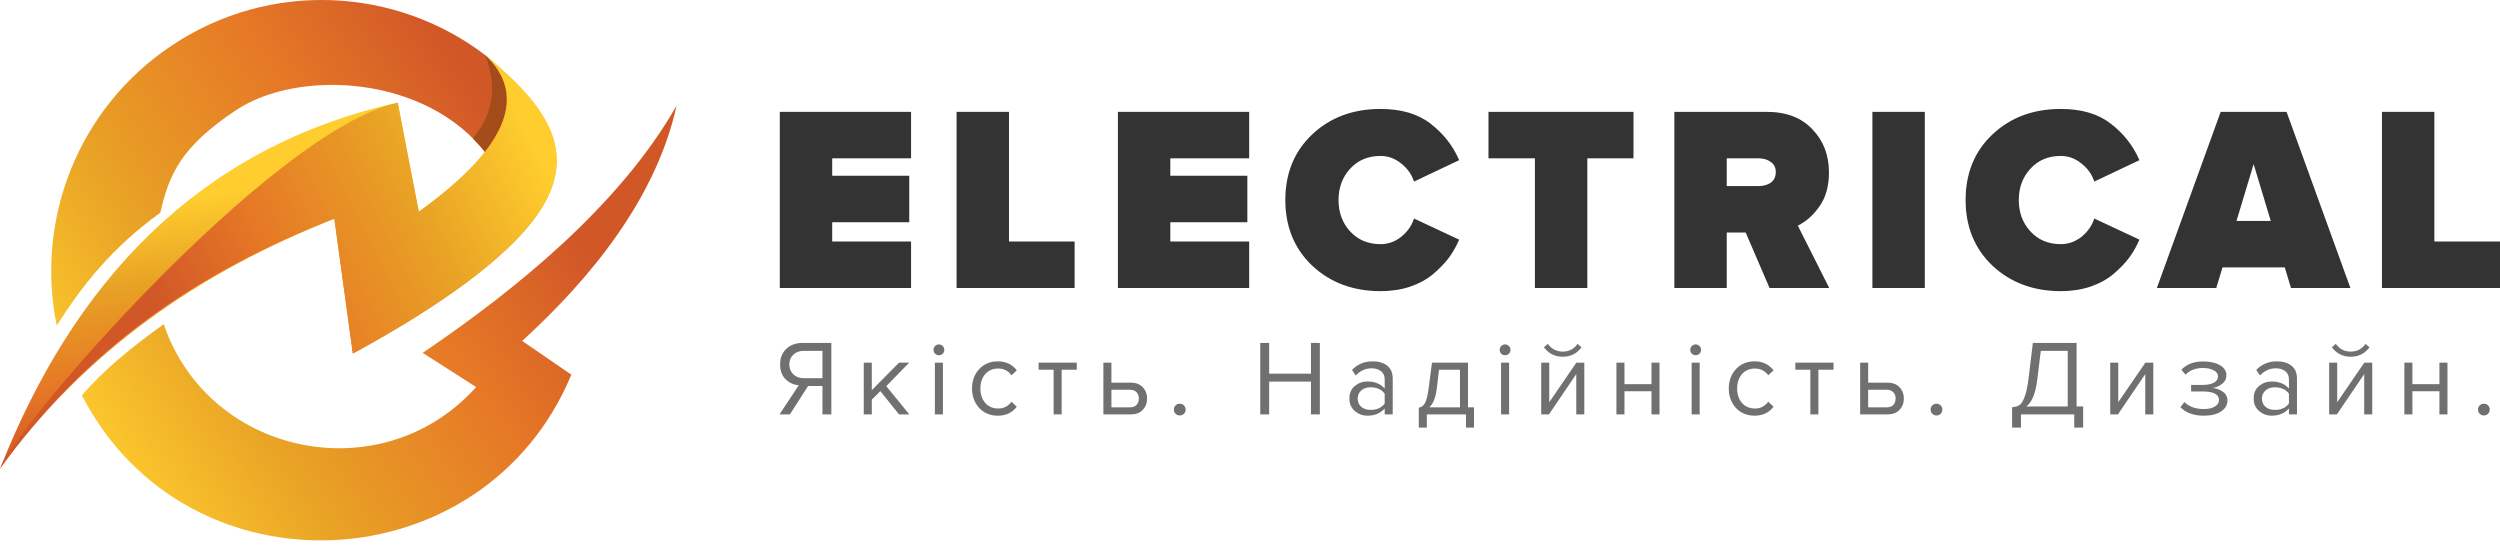 <svg width="436" height="95" viewBox="0 0 436 95" fill="none" xmlns="http://www.w3.org/2000/svg">
<path d="M158.891 50.224H135.997V19.507H158.891V27.612H145.136V30.651H158.574V38.757H145.136V42.118H158.891V50.224Z" fill="#333333"/>
<path d="M187.413 50.224H166.827V19.507H175.967V42.118H187.413V50.224Z" fill="#333333"/>
<path d="M217.856 50.224H194.962V19.507H217.856V27.612H204.102V30.651H217.539V38.757H204.102V42.118H217.856V50.224Z" fill="#333333"/>
<path d="M240.769 50.776C236.003 50.776 232.037 49.302 228.869 46.355C225.732 43.377 224.164 39.555 224.164 34.888C224.164 30.191 225.732 26.368 228.869 23.421C232.006 20.474 235.973 19 240.769 19C244.388 19 247.299 19.86 249.501 21.579C251.733 23.298 253.392 25.417 254.478 27.934L246.605 31.664C246.213 30.436 245.474 29.392 244.388 28.533C243.302 27.642 242.096 27.197 240.769 27.197C238.597 27.197 236.832 27.934 235.475 29.408C234.118 30.881 233.439 32.708 233.439 34.888C233.439 37.068 234.118 38.895 235.475 40.368C236.832 41.842 238.597 42.579 240.769 42.579C242.096 42.579 243.302 42.149 244.388 41.289C245.474 40.399 246.213 39.34 246.605 38.112L254.478 41.796C253.995 42.932 253.392 43.991 252.668 44.974C251.944 45.925 251.039 46.862 249.953 47.783C248.867 48.704 247.525 49.441 245.927 49.993C244.358 50.515 242.639 50.776 240.769 50.776Z" fill="#333333"/>
<path d="M276.828 50.224H267.688V27.612H259.59V19.507H284.881V27.612H276.828V50.224Z" fill="#333333"/>
<path d="M319.016 50.224H308.609L304.447 40.553H301.144V50.224H292.005V19.507H308.112C311.52 19.507 314.174 20.52 316.075 22.546C318.005 24.542 318.97 27.044 318.97 30.053C318.97 32.447 318.427 34.412 317.341 35.947C316.286 37.482 315.019 38.618 313.541 39.355L319.016 50.224ZM306.709 32.447C307.554 32.447 308.262 32.248 308.836 31.849C309.409 31.419 309.695 30.805 309.695 30.006C309.695 29.239 309.409 28.656 308.836 28.256C308.262 27.827 307.554 27.612 306.709 27.612H301.144V32.447H306.709Z" fill="#333333"/>
<path d="M335.686 50.224H326.546V19.507H335.686V50.224Z" fill="#333333"/>
<path d="M359.407 50.776C354.641 50.776 350.675 49.302 347.507 46.355C344.371 43.377 342.802 39.555 342.802 34.888C342.802 30.191 344.371 26.368 347.507 23.421C350.644 20.474 354.611 19 359.407 19C363.026 19 365.937 19.86 368.139 21.579C370.371 23.298 372.03 25.417 373.116 27.934L365.243 31.664C364.851 30.436 364.112 29.392 363.026 28.533C361.94 27.642 360.734 27.197 359.407 27.197C357.235 27.197 355.471 27.934 354.113 29.408C352.756 30.881 352.077 32.708 352.077 34.888C352.077 37.068 352.756 38.895 354.113 40.368C355.471 41.842 357.235 42.579 359.407 42.579C360.734 42.579 361.94 42.149 363.026 41.289C364.112 40.399 364.851 39.34 365.243 38.112L373.116 41.796C372.633 42.932 372.03 43.991 371.306 44.974C370.582 45.925 369.677 46.862 368.591 47.783C367.506 48.704 366.163 49.441 364.565 49.993C362.996 50.515 361.277 50.776 359.407 50.776Z" fill="#333333"/>
<path d="M409.909 50.224H399.548L398.462 46.631H387.604L386.518 50.224H376.157L387.287 19.507H398.779L409.909 50.224ZM396.019 38.526L393.033 28.625L390.047 38.526H396.019Z" fill="#333333"/>
<path d="M436.001 50.224H415.414V19.507H424.554V42.118H436.001V50.224Z" fill="#333333"/>
<g opacity="0.7">
<path d="M137.753 72.272H135.94L139.305 67.188C138.395 67.113 137.622 66.758 136.987 66.122C136.364 65.487 136.052 64.633 136.052 63.561C136.052 62.427 136.414 61.518 137.136 60.832C137.871 60.147 138.819 59.804 139.977 59.804H144.987V72.272H143.435V67.318H140.931L137.753 72.272ZM140.146 65.954H143.435V61.188H140.146C139.41 61.188 138.812 61.412 138.351 61.86C137.89 62.297 137.66 62.864 137.66 63.561C137.66 64.259 137.89 64.832 138.351 65.281C138.825 65.73 139.423 65.954 140.146 65.954Z" fill="#333333"/>
<path d="M158.583 72.272H156.789L153.536 68.216L152.041 69.692V72.272H150.639V63.244H152.041V68.047L156.789 63.244H158.565L154.565 67.337L158.583 72.272Z" fill="#333333"/>
<path d="M163.736 61.954C163.487 61.954 163.269 61.867 163.082 61.692C162.895 61.505 162.801 61.281 162.801 61.019C162.801 60.758 162.895 60.533 163.082 60.346C163.269 60.159 163.487 60.066 163.736 60.066C163.998 60.066 164.222 60.159 164.409 60.346C164.596 60.533 164.689 60.758 164.689 61.019C164.689 61.281 164.596 61.505 164.409 61.692C164.222 61.867 163.998 61.954 163.736 61.954ZM164.446 72.272H163.044V63.244H164.446V72.272Z" fill="#333333"/>
<path d="M174.028 72.496C172.695 72.496 171.61 72.047 170.776 71.15C169.941 70.24 169.523 69.107 169.523 67.748C169.523 66.39 169.941 65.262 170.776 64.365C171.61 63.468 172.695 63.019 174.028 63.019C175.424 63.019 176.526 63.543 177.336 64.589L176.402 65.449C175.829 64.664 175.062 64.272 174.103 64.272C173.156 64.272 172.396 64.596 171.822 65.244C171.262 65.892 170.981 66.727 170.981 67.748C170.981 68.77 171.262 69.611 171.822 70.272C172.396 70.92 173.156 71.244 174.103 71.244C175.05 71.244 175.816 70.851 176.402 70.066L177.336 70.926C176.526 71.973 175.424 72.496 174.028 72.496Z" fill="#333333"/>
<path d="M185.152 72.272H183.75V64.477H181.133V63.244H187.787V64.477H185.152V72.272Z" fill="#333333"/>
<path d="M192.429 63.244H193.831V66.739H197.214C198.112 66.739 198.809 67.007 199.308 67.543C199.806 68.066 200.056 68.72 200.056 69.505C200.056 70.29 199.8 70.951 199.289 71.487C198.791 72.01 198.099 72.272 197.214 72.272H192.429V63.244ZM197.065 67.973H193.831V71.038H197.065C197.563 71.038 197.943 70.901 198.205 70.627C198.479 70.34 198.616 69.966 198.616 69.505C198.616 69.044 198.479 68.677 198.205 68.403C197.943 68.116 197.563 67.973 197.065 67.973Z" fill="#333333"/>
<path d="M206.476 72.16C206.276 72.359 206.033 72.459 205.747 72.459C205.46 72.459 205.217 72.359 205.018 72.16C204.818 71.96 204.719 71.717 204.719 71.431C204.719 71.144 204.818 70.901 205.018 70.702C205.217 70.502 205.46 70.403 205.747 70.403C206.033 70.403 206.276 70.502 206.476 70.702C206.675 70.901 206.775 71.144 206.775 71.431C206.775 71.717 206.675 71.96 206.476 72.16Z" fill="#333333"/>
<path d="M230.182 72.272H228.631V66.552H221.341V72.272H219.789V59.804H221.341V65.169H228.631V59.804H230.182V72.272Z" fill="#333333"/>
<path d="M242.891 72.272H241.489V71.244C240.729 72.079 239.732 72.496 238.498 72.496C237.663 72.496 236.928 72.228 236.293 71.692C235.657 71.156 235.339 70.427 235.339 69.505C235.339 68.558 235.651 67.829 236.274 67.318C236.909 66.795 237.651 66.533 238.498 66.533C239.782 66.533 240.779 66.945 241.489 67.767V66.141C241.489 65.543 241.277 65.075 240.853 64.739C240.43 64.403 239.882 64.234 239.209 64.234C238.149 64.234 237.227 64.652 236.442 65.487L235.788 64.515C236.747 63.518 237.95 63.019 239.396 63.019C240.43 63.019 241.271 63.269 241.919 63.767C242.567 64.265 242.891 65.032 242.891 66.066V72.272ZM239.003 71.487C240.124 71.487 240.953 71.113 241.489 70.365V68.664C240.953 67.916 240.124 67.543 239.003 67.543C238.355 67.543 237.819 67.73 237.395 68.103C236.984 68.465 236.779 68.938 236.779 69.524C236.779 70.097 236.984 70.571 237.395 70.945C237.819 71.306 238.355 71.487 239.003 71.487Z" fill="#333333"/>
<path d="M247.439 74.571V71.113C247.9 71.026 248.262 70.751 248.524 70.29C248.785 69.817 248.997 68.951 249.159 67.692L249.739 63.244H256.019V71.038H257.066V74.571H255.664V72.272H248.841V74.571H247.439ZM250.972 64.477L250.561 67.86C250.349 69.443 249.913 70.502 249.253 71.038H254.617V64.477H250.972Z" fill="#333333"/>
<path d="M262.478 61.954C262.229 61.954 262.011 61.867 261.824 61.692C261.637 61.505 261.543 61.281 261.543 61.019C261.543 60.758 261.637 60.533 261.824 60.346C262.011 60.159 262.229 60.066 262.478 60.066C262.74 60.066 262.964 60.159 263.151 60.346C263.338 60.533 263.431 60.758 263.431 61.019C263.431 61.281 263.338 61.505 263.151 61.692C262.964 61.867 262.74 61.954 262.478 61.954ZM263.188 72.272H261.786V63.244H263.188V72.272Z" fill="#333333"/>
<path d="M270.134 72.272H268.788V63.244H270.19V70.141L274.919 63.244H276.303V72.272H274.901V65.244L270.134 72.272ZM275.817 60.571C275.007 61.667 273.916 62.215 272.545 62.215C271.187 62.215 270.091 61.667 269.256 60.571L269.947 59.972C270.595 60.87 271.461 61.318 272.545 61.318C273.642 61.318 274.502 60.87 275.125 59.972L275.817 60.571Z" fill="#333333"/>
<path d="M283.307 72.272H281.906V63.244H283.307V67.001H288.018V63.244H289.42V72.272H288.018V68.234H283.307V72.272Z" fill="#333333"/>
<path d="M295.714 61.954C295.465 61.954 295.247 61.867 295.06 61.692C294.873 61.505 294.78 61.281 294.78 61.019C294.78 60.758 294.873 60.533 295.06 60.346C295.247 60.159 295.465 60.066 295.714 60.066C295.976 60.066 296.2 60.159 296.387 60.346C296.574 60.533 296.668 60.758 296.668 61.019C296.668 61.281 296.574 61.505 296.387 61.692C296.2 61.867 295.976 61.954 295.714 61.954ZM296.425 72.272H295.023V63.244H296.425V72.272Z" fill="#333333"/>
<path d="M306.006 72.496C304.673 72.496 303.589 72.047 302.754 71.15C301.919 70.24 301.501 69.107 301.501 67.748C301.501 66.39 301.919 65.262 302.754 64.365C303.589 63.468 304.673 63.019 306.006 63.019C307.402 63.019 308.505 63.543 309.315 64.589L308.38 65.449C307.807 64.664 307.04 64.272 306.081 64.272C305.134 64.272 304.374 64.596 303.801 65.244C303.24 65.892 302.959 66.727 302.959 67.748C302.959 68.77 303.24 69.611 303.801 70.272C304.374 70.92 305.134 71.244 306.081 71.244C307.028 71.244 307.794 70.851 308.38 70.066L309.315 70.926C308.505 71.973 307.402 72.496 306.006 72.496Z" fill="#333333"/>
<path d="M317.13 72.272H315.728V64.477H313.111V63.244H319.766V64.477H317.13V72.272Z" fill="#333333"/>
<path d="M324.408 63.244H325.809V66.739H329.193C330.09 66.739 330.788 67.007 331.286 67.543C331.785 68.066 332.034 68.72 332.034 69.505C332.034 70.29 331.778 70.951 331.267 71.487C330.769 72.01 330.077 72.272 329.193 72.272H324.408V63.244ZM329.043 67.973H325.809V71.038H329.043C329.542 71.038 329.922 70.901 330.183 70.627C330.458 70.34 330.595 69.966 330.595 69.505C330.595 69.044 330.458 68.677 330.183 68.403C329.922 68.116 329.542 67.973 329.043 67.973Z" fill="#333333"/>
<path d="M338.454 72.16C338.254 72.359 338.011 72.459 337.725 72.459C337.438 72.459 337.195 72.359 336.996 72.16C336.796 71.96 336.697 71.717 336.697 71.431C336.697 71.144 336.796 70.901 336.996 70.702C337.195 70.502 337.438 70.403 337.725 70.403C338.011 70.403 338.254 70.502 338.454 70.702C338.653 70.901 338.753 71.144 338.753 71.431C338.753 71.717 338.653 71.96 338.454 72.16Z" fill="#333333"/>
<path d="M350.908 74.571V71.019C351.456 70.982 351.892 70.851 352.216 70.627C352.54 70.403 352.833 69.929 353.095 69.206C353.369 68.484 353.593 67.437 353.768 66.066L354.534 59.804H362.16V70.888H363.3V74.571H361.749V72.272H352.459V74.571H350.908ZM355.3 66.178C355.014 68.583 354.378 70.153 353.394 70.888H360.609V61.188H355.917L355.3 66.178Z" fill="#333333"/>
<path d="M369.369 72.272H368.023V63.244H369.425V70.141L374.154 63.244H375.537V72.272H374.135V65.244L369.369 72.272Z" fill="#333333"/>
<path d="M384.337 72.496C382.604 72.496 381.246 72.004 380.262 71.019L380.953 70.122C381.801 70.932 382.928 71.337 384.337 71.337C385.147 71.337 385.788 71.194 386.262 70.907C386.748 70.621 386.991 70.24 386.991 69.767C386.991 68.77 386.044 68.272 384.15 68.272H382.131V67.132H384.15C384.935 67.132 385.576 67.007 386.075 66.758C386.573 66.496 386.823 66.116 386.823 65.617C386.823 65.194 386.573 64.851 386.075 64.589C385.576 64.315 384.947 64.178 384.187 64.178C382.928 64.178 381.919 64.564 381.159 65.337L380.43 64.477C381.365 63.518 382.598 63.038 384.131 63.038C385.365 63.026 386.361 63.237 387.122 63.673C387.894 64.097 388.281 64.689 388.281 65.449C388.281 66.072 388.025 66.577 387.514 66.963C387.016 67.35 386.461 67.58 385.851 67.655C386.486 67.705 387.078 67.916 387.626 68.29C388.187 68.664 388.467 69.188 388.467 69.861C388.467 70.633 388.094 71.269 387.346 71.767C386.611 72.253 385.608 72.496 384.337 72.496Z" fill="#333333"/>
<path d="M400.592 72.272H399.19V71.244C398.43 72.079 397.433 72.496 396.2 72.496C395.365 72.496 394.63 72.228 393.994 71.692C393.359 71.156 393.041 70.427 393.041 69.505C393.041 68.558 393.352 67.829 393.975 67.318C394.611 66.795 395.352 66.533 396.2 66.533C397.483 66.533 398.48 66.945 399.19 67.767V66.141C399.19 65.543 398.979 65.075 398.555 64.739C398.131 64.403 397.583 64.234 396.91 64.234C395.851 64.234 394.929 64.652 394.144 65.487L393.489 64.515C394.449 63.518 395.651 63.019 397.097 63.019C398.131 63.019 398.972 63.269 399.62 63.767C400.268 64.265 400.592 65.032 400.592 66.066V72.272ZM396.704 71.487C397.826 71.487 398.655 71.113 399.19 70.365V68.664C398.655 67.916 397.826 67.543 396.704 67.543C396.056 67.543 395.521 67.73 395.097 68.103C394.686 68.465 394.48 68.938 394.48 69.524C394.48 70.097 394.686 70.571 395.097 70.945C395.521 71.306 396.056 71.487 396.704 71.487Z" fill="#333333"/>
<path d="M407.552 72.272H406.206V63.244H407.608V70.141L412.337 63.244H413.72V72.272H412.318V65.244L407.552 72.272ZM413.234 60.571C412.424 61.667 411.334 62.215 409.963 62.215C408.605 62.215 407.508 61.667 406.674 60.571L407.365 59.972C408.013 60.87 408.879 61.318 409.963 61.318C411.06 61.318 411.92 60.87 412.543 59.972L413.234 60.571Z" fill="#333333"/>
<path d="M420.725 72.272H419.323V63.244H420.725V67.001H425.436V63.244H426.838V72.272H425.436V68.234H420.725V72.272Z" fill="#333333"/>
<path d="M433.917 72.16C433.718 72.359 433.475 72.459 433.188 72.459C432.902 72.459 432.659 72.359 432.459 72.16C432.26 71.96 432.16 71.717 432.16 71.431C432.16 71.144 432.26 70.901 432.459 70.702C432.659 70.502 432.902 70.403 433.188 70.403C433.475 70.403 433.718 70.502 433.917 70.702C434.117 70.901 434.216 71.144 434.216 71.431C434.216 71.717 434.117 71.96 433.917 72.16Z" fill="#333333"/>
</g>
<path fill-rule="evenodd" clip-rule="evenodd" d="M0.026 81.701C14.735 61.28 35 47.34 58.302 38.147L61.549 61.658C75.215 54.212 84.969 47.314 90.825 40.989C102.665 28.21 96.145 19.095 84.63 9.615C95.219 19.486 80.94 31.196 73.038 36.934L69.347 17.895C34.296 25.732 12.701 49.557 0.026 81.701Z" fill="url(#paint0_linear)"/>
<path fill-rule="evenodd" clip-rule="evenodd" d="M27.958 37.103C29.484 30.414 31.531 25.628 41.168 19.212C51.978 12.001 74.342 13.044 84.839 26.841C89.964 20.36 90.551 14.609 84.63 9.615C69.113 -2.213 47.166 -3.53 30.005 7.907C13.47 18.899 6.129 38.486 9.897 56.781C14.136 50.065 19.469 43.193 27.958 37.103Z" fill="url(#paint1_linear)"/>
<path fill-rule="evenodd" clip-rule="evenodd" d="M73.716 61.541L83.04 67.5C66.439 86.043 35.482 79.418 28.206 55.464C28.31 55.842 28.453 56.194 28.558 56.533C22.977 60.523 18.061 64.54 14.279 68.947C32.613 104.508 84.461 101.913 99.639 65.348L91.072 59.454C103.069 48.5 114.44 34.56 118 18.417C108.129 35.747 90.107 50.443 73.716 61.541Z" fill="url(#paint2_linear)"/>
<g opacity="0.9">
<path opacity="0.9" fill-rule="evenodd" clip-rule="evenodd" d="M82.453 24.142C83.183 24.872 83.913 25.667 84.565 26.502C88.686 21.194 90.525 15.131 84.604 9.628C86.756 15.053 86.065 19.877 82.453 24.142Z" fill="url(#paint3_linear)"/>
</g>
<path fill-rule="evenodd" clip-rule="evenodd" d="M90.811 40.989C84.956 47.327 75.189 54.199 61.523 61.645L58.302 38.133C33.904 47.731 15.048 60.81 0 81.701C1.565 77.775 12.923 63.614 26.693 49.609C41.115 34.926 58.159 20.399 69.373 17.908L73.038 36.934C80.94 31.209 95.219 19.499 84.617 9.615C96.119 19.069 102.665 28.197 90.811 40.989Z" fill="url(#paint4_linear)"/>
<defs>
<linearGradient id="paint0_linear" x1="51.335" y1="74.938" x2="45.616" y2="32.627" gradientUnits="userSpaceOnUse">
<stop stop-color="#D15727"/>
<stop offset="0.301" stop-color="#E67826"/>
<stop offset="0.677" stop-color="#E8A225"/>
<stop offset="1" stop-color="#FFCE2E"/>
</linearGradient>
<linearGradient id="paint1_linear" x1="76.686" y1="4.91" x2="-1.267" y2="55.35" gradientUnits="userSpaceOnUse">
<stop stop-color="#D15727"/>
<stop offset="0.301" stop-color="#E67826"/>
<stop offset="0.677" stop-color="#E8A225"/>
<stop offset="1" stop-color="#FFCE2E"/>
</linearGradient>
<linearGradient id="paint2_linear" x1="100.486" y1="41.694" x2="22.534" y2="92.133" gradientUnits="userSpaceOnUse">
<stop stop-color="#D15727"/>
<stop offset="0.301" stop-color="#E67826"/>
<stop offset="0.677" stop-color="#E8A225"/>
<stop offset="1" stop-color="#FFCE2E"/>
</linearGradient>
<linearGradient id="paint3_linear" x1="82.459" y1="18.053" x2="88.391" y2="18.053" gradientUnits="userSpaceOnUse">
<stop stop-color="#984818"/>
<stop offset="1" stop-color="#984818"/>
</linearGradient>
<linearGradient id="paint4_linear" x1="29.126" y1="56.907" x2="93.682" y2="25.64" gradientUnits="userSpaceOnUse">
<stop stop-color="#D15727"/>
<stop offset="0.301" stop-color="#E67826"/>
<stop offset="0.677" stop-color="#E8A225"/>
<stop offset="1" stop-color="#FFCE2E"/>
</linearGradient>
</defs>
</svg>
